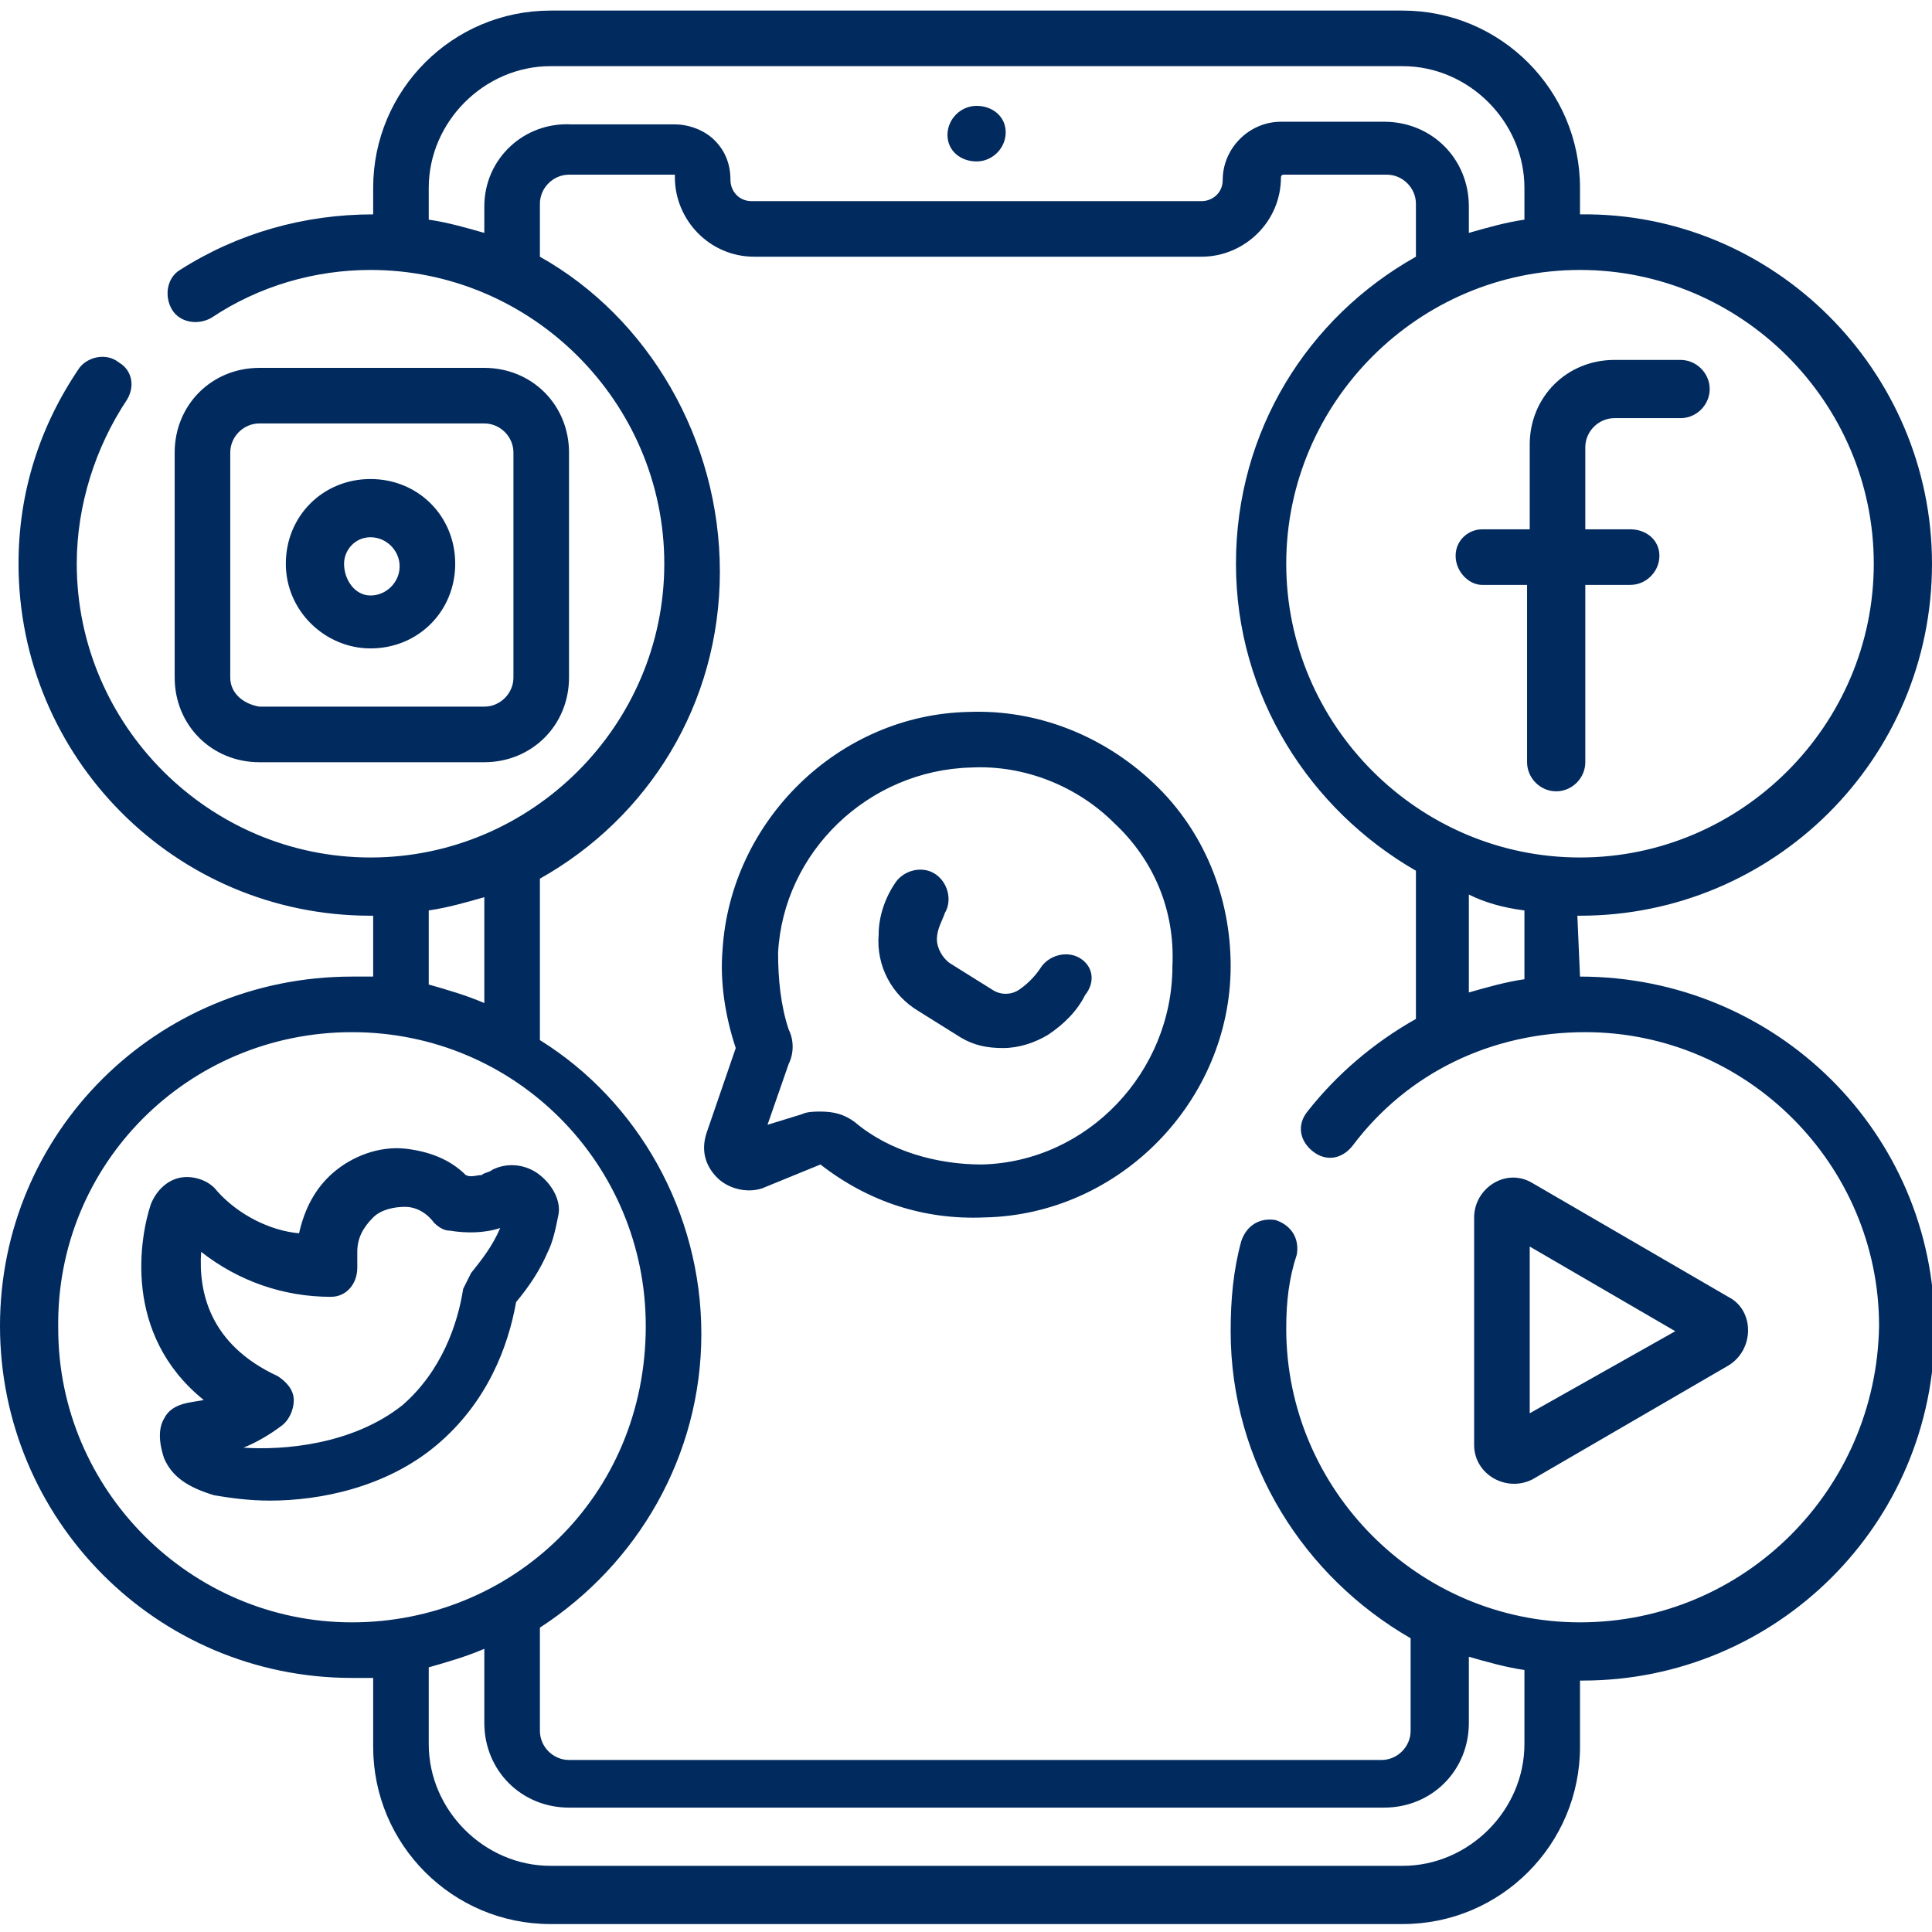 <?xml version="1.0" encoding="utf-8"?>
<!-- Generator: Adobe Illustrator 26.5.0, SVG Export Plug-In . SVG Version: 6.00 Build 0)  -->
<svg version="1.1" id="Capa_1" xmlns="http://www.w3.org/2000/svg" xmlns:xlink="http://www.w3.org/1999/xlink" x="0px" y="0px"
	 width="73px" height="73px" viewBox="0 0 73 73" style="enable-background:new 0 0 73 73;" xml:space="preserve">
<style type="text/css">
	.st0{fill:#012A5E;}
</style>
<g>
	<path class="st0" d="M56,22.1h1.7v6.7c0,0.6,0.5,1.1,1.1,1.1c0.6,0,1.1-0.5,1.1-1.1v-6.7h1.7c0.6,0,1.1-0.5,1.1-1.1
		S62.2,20,61.6,20h-1.7v-3.1c0-0.6,0.5-1.1,1.1-1.1h2.5c0.6,0,1.1-0.5,1.1-1.1s-0.5-1.1-1.1-1.1h-2.5c-1.8,0-3.2,1.4-3.2,3.2V20H56
		C55.5,20,55,20.4,55,21S55.5,22.1,56,22.1z M36.9,6.1c0.6,0,1.1-0.5,1.1-1.1S37.5,4,36.9,4s-1.1,0.5-1.1,1.1
		C35.8,5.7,36.3,6.1,36.9,6.1z M14,24.5c1.8,0,3.2-1.4,3.2-3.2s-1.4-3.2-3.2-3.2s-3.2,1.4-3.2,3.2S12.3,24.5,14,24.5z M14,20.3
		c0.6,0,1.1,0.5,1.1,1.1c0,0.6-0.5,1.1-1.1,1.1S13,21.9,13,21.3C13,20.8,13.4,20.3,14,20.3z M18.3,28.8c1.8,0,3.2-1.4,3.2-3.2v-8.5
		c0-1.8-1.4-3.2-3.2-3.2H9.8c-1.8,0-3.2,1.4-3.2,3.2v8.5c0,1.8,1.4,3.2,3.2,3.2H18.3z M8.7,25.6v-8.5c0-0.6,0.5-1.1,1.1-1.1h8.5
		c0.6,0,1.1,0.5,1.1,1.1v8.5c0,0.6-0.5,1.1-1.1,1.1H9.8C9.2,26.6,8.7,26.2,8.7,25.6z M20.4,44.4c-0.5-0.4-1.2-0.5-1.8-0.2
		c-0.1,0.1-0.3,0.1-0.4,0.2c-0.2,0-0.4,0.1-0.6,0c-0.6-0.6-1.4-0.9-2.3-1c-1-0.1-2,0.3-2.7,0.9c-0.7,0.6-1.1,1.4-1.3,2.3
		C10.2,46.5,9,45.9,8.2,45c-0.3-0.4-0.9-0.6-1.4-0.5c-0.5,0.1-0.9,0.5-1.1,1c-0.4,1.2-1.1,4.9,2,7.4C7.2,53,6.5,53,6.2,53.6
		c-0.3,0.5-0.1,1.2,0,1.5c0.3,0.7,0.9,1.1,1.9,1.4c0.6,0.1,1.3,0.2,2.1,0.2c1.9,0,4.4-0.5,6.3-2.1c1.9-1.6,2.7-3.7,3-5.4
		c0.5-0.6,0.9-1.2,1.2-1.9c0.2-0.4,0.3-0.9,0.4-1.4C21.2,45.4,20.9,44.8,20.4,44.4L20.4,44.4z M17.8,48.1c-0.1,0.2-0.2,0.4-0.3,0.6
		c-0.2,1.3-0.8,3.1-2.3,4.4c-1.9,1.5-4.5,1.7-6,1.6c0.5-0.2,1-0.5,1.4-0.8c0.3-0.2,0.5-0.6,0.5-1c0-0.4-0.3-0.7-0.6-0.9
		c-2.6-1.2-3-3.2-2.9-4.7c1.4,1.1,3.1,1.7,4.9,1.7c0.6,0,1-0.5,1-1.1v-0.6c0,0,0,0,0,0c0-0.5,0.2-0.9,0.6-1.3
		c0.3-0.3,0.8-0.4,1.2-0.4c0.4,0,0.8,0.2,1.1,0.6c0.2,0.2,0.4,0.3,0.6,0.3c0.6,0.1,1.3,0.1,1.9-0.1C18.6,47.1,18.2,47.6,17.8,48.1
		L17.8,48.1z M59.7,36.9C59.7,36.9,59.7,36.9,59.7,36.9l-0.1-2.3c0,0,0,0,0.1,0c7.3,0,13.3-5.9,13.3-13.3C73,14,67,8,59.7,8.1v-1
		c0-3.7-3-6.7-6.7-6.7H20.8c-3.7,0-6.7,3-6.7,6.7v1c-2.6,0-5.1,0.7-7.3,2.1c-0.5,0.3-0.6,1-0.3,1.5c0.3,0.5,1,0.6,1.5,0.3
		c1.8-1.2,3.9-1.8,6-1.8c6.1,0,11.1,5,11.1,11.1s-5,11.1-11.1,11.1s-11.1-5-11.1-11.1c0-2.2,0.7-4.4,1.9-6.2C5.1,14.6,5,14,4.5,13.7
		C4,13.3,3.3,13.5,3,13.9c-1.5,2.2-2.3,4.7-2.3,7.4c0,7.3,5.9,13.3,13.3,13.3c0,0,0,0,0.1,0v2.3c-0.3,0-0.6,0-0.8,0
		C5.9,36.9,0,42.8,0,50.1s5.9,13.3,13.3,13.3c0.3,0,0.6,0,0.8,0v2.6c0,3.7,3,6.7,6.7,6.7H53c3.7,0,6.7-3,6.7-6.7v-2.5c0,0,0,0,0.1,0
		c7.3,0,13.3-5.9,13.3-13.3S67.1,36.9,59.7,36.9z M59.7,10.2c6.1,0,11.1,5,11.1,11.1s-5,11.1-11.1,11.1s-11.1-5-11.1-11.1
		S53.6,10.2,59.7,10.2z M57.6,34.4v2.6c-0.7,0.1-1.4,0.3-2.1,0.5v-3.7C56.1,34.1,56.8,34.3,57.6,34.4L57.6,34.4z M18.3,7.8v1
		c-0.7-0.2-1.4-0.4-2.1-0.5V7.1c0-2.5,2.1-4.6,4.6-4.6H53c2.5,0,4.6,2.1,4.6,4.6v1.2c-0.7,0.1-1.4,0.3-2.1,0.5v-1
		c0-1.8-1.4-3.2-3.2-3.2h-3.9c-1.2,0-2.2,1-2.2,2.2c0,0.5-0.4,0.8-0.8,0.8H28.4c-0.5,0-0.8-0.4-0.8-0.8c0-0.6-0.2-1.1-0.6-1.5
		c-0.4-0.4-1-0.6-1.5-0.6h-3.9C19.8,4.6,18.3,6,18.3,7.8z M16.2,34.4c0.7-0.1,1.4-0.3,2.1-0.5v4c-0.7-0.3-1.4-0.5-2.1-0.7V34.4z
		 M13.3,61.3c-6.1,0-11.1-5-11.1-11.1C2.1,44,7.1,39,13.3,39s11.1,5,11.1,11.1C24.4,56.6,19.3,61.3,13.3,61.3z M57.6,65.9
		c0,2.5-2.1,4.6-4.6,4.6H20.8c-2.5,0-4.6-2.1-4.6-4.6v-2.9c0.7-0.2,1.4-0.4,2.1-0.7v2.8c0,1.8,1.4,3.2,3.2,3.2h30.8
		c1.8,0,3.2-1.4,3.2-3.2v-2.5c0.7,0.2,1.4,0.4,2.1,0.5V65.9z M59.7,61.3c-6.1,0-11.1-5-11.1-11.1c0-1,0.1-1.9,0.4-2.8
		c0.1-0.6-0.2-1.1-0.8-1.3c-0.6-0.1-1.1,0.2-1.3,0.8c-0.3,1.1-0.4,2.2-0.4,3.4c0,5,2.8,9.3,6.8,11.6v3.5c0,0.6-0.5,1.1-1.1,1.1H21.5
		c-0.6,0-1.1-0.5-1.1-1.1v-3.9c3.7-2.4,6.1-6.5,6.1-11.1s-2.4-8.8-6.1-11.1v-6.1c4.1-2.3,6.8-6.6,6.8-11.6S24.5,12,20.4,9.7v-2
		c0-0.6,0.5-1.1,1.1-1.1h3.9c0,0,0,0,0.1,0c0,0,0,0,0,0.1c0,1.6,1.3,3,3,3h16.9c1.6,0,3-1.3,3-3c0,0,0-0.1,0.1-0.1h3.9
		c0.6,0,1.1,0.5,1.1,1.1v2c-4.1,2.3-6.8,6.6-6.8,11.6c0,5,2.8,9.3,6.8,11.6c0,0,0,0.1,0,0.1v5.5c-1.6,0.9-3,2.1-4.1,3.5
		c-0.4,0.5-0.3,1.1,0.2,1.5c0.5,0.4,1.1,0.3,1.5-0.2c2.1-2.8,5.3-4.3,8.8-4.3c6.1,0,11.1,5,11.1,11.1C70.9,56.3,65.9,61.3,59.7,61.3
		L59.7,61.3z M40.8,36.2c-0.5-0.3-1.2-0.1-1.5,0.4c-0.2,0.3-0.5,0.6-0.8,0.8c-0.3,0.2-0.7,0.2-1,0l-1.6-1c-0.3-0.2-0.5-0.6-0.5-0.9
		c0-0.4,0.2-0.7,0.3-1c0.3-0.5,0.1-1.2-0.4-1.5c-0.5-0.3-1.2-0.1-1.5,0.4c-0.4,0.6-0.6,1.3-0.6,1.9l0,0c-0.1,1.2,0.5,2.3,1.5,2.9
		l1.6,1c0.5,0.3,1,0.4,1.6,0.4c0.6,0,1.2-0.2,1.7-0.5c0.6-0.4,1.1-0.9,1.4-1.5C41.4,37.1,41.3,36.5,40.8,36.2z M65.3,49l-7.4-4.3
		c-1-0.6-2.2,0.2-2.2,1.3v8.6c0,1.1,1.2,1.8,2.2,1.3l7.4-4.3C66.3,51,66.3,49.5,65.3,49z M57.8,53.4v-6.3l5.5,3.2L57.8,53.4z
		 M36.6,26.9c-4.9,0.1-9,4.1-9.3,9c-0.1,1.2,0.1,2.5,0.5,3.7l-1.1,3.2c-0.2,0.6-0.1,1.2,0.4,1.7c0.4,0.4,1.1,0.6,1.7,0.4L31,44
		c1.8,1.4,3.9,2.1,6.2,2c5.1-0.1,9.3-4.4,9.3-9.5c0-2.6-1-5.1-2.9-6.9C41.7,27.8,39.2,26.8,36.6,26.9L36.6,26.9z M37.1,44
		c-1.7,0-3.5-0.5-4.8-1.6c-0.4-0.3-0.8-0.4-1.3-0.4c-0.2,0-0.5,0-0.7,0.1L29,42.5l0.8-2.3c0.2-0.4,0.2-0.9,0-1.3
		C29.5,38,29.4,37,29.4,36c0.2-3.8,3.4-6.9,7.3-7c2-0.1,4,0.7,5.4,2.1c1.5,1.4,2.3,3.3,2.2,5.4C44.3,40.5,41.1,43.9,37.1,44L37.1,44
		z"/>
</g>
</svg>
